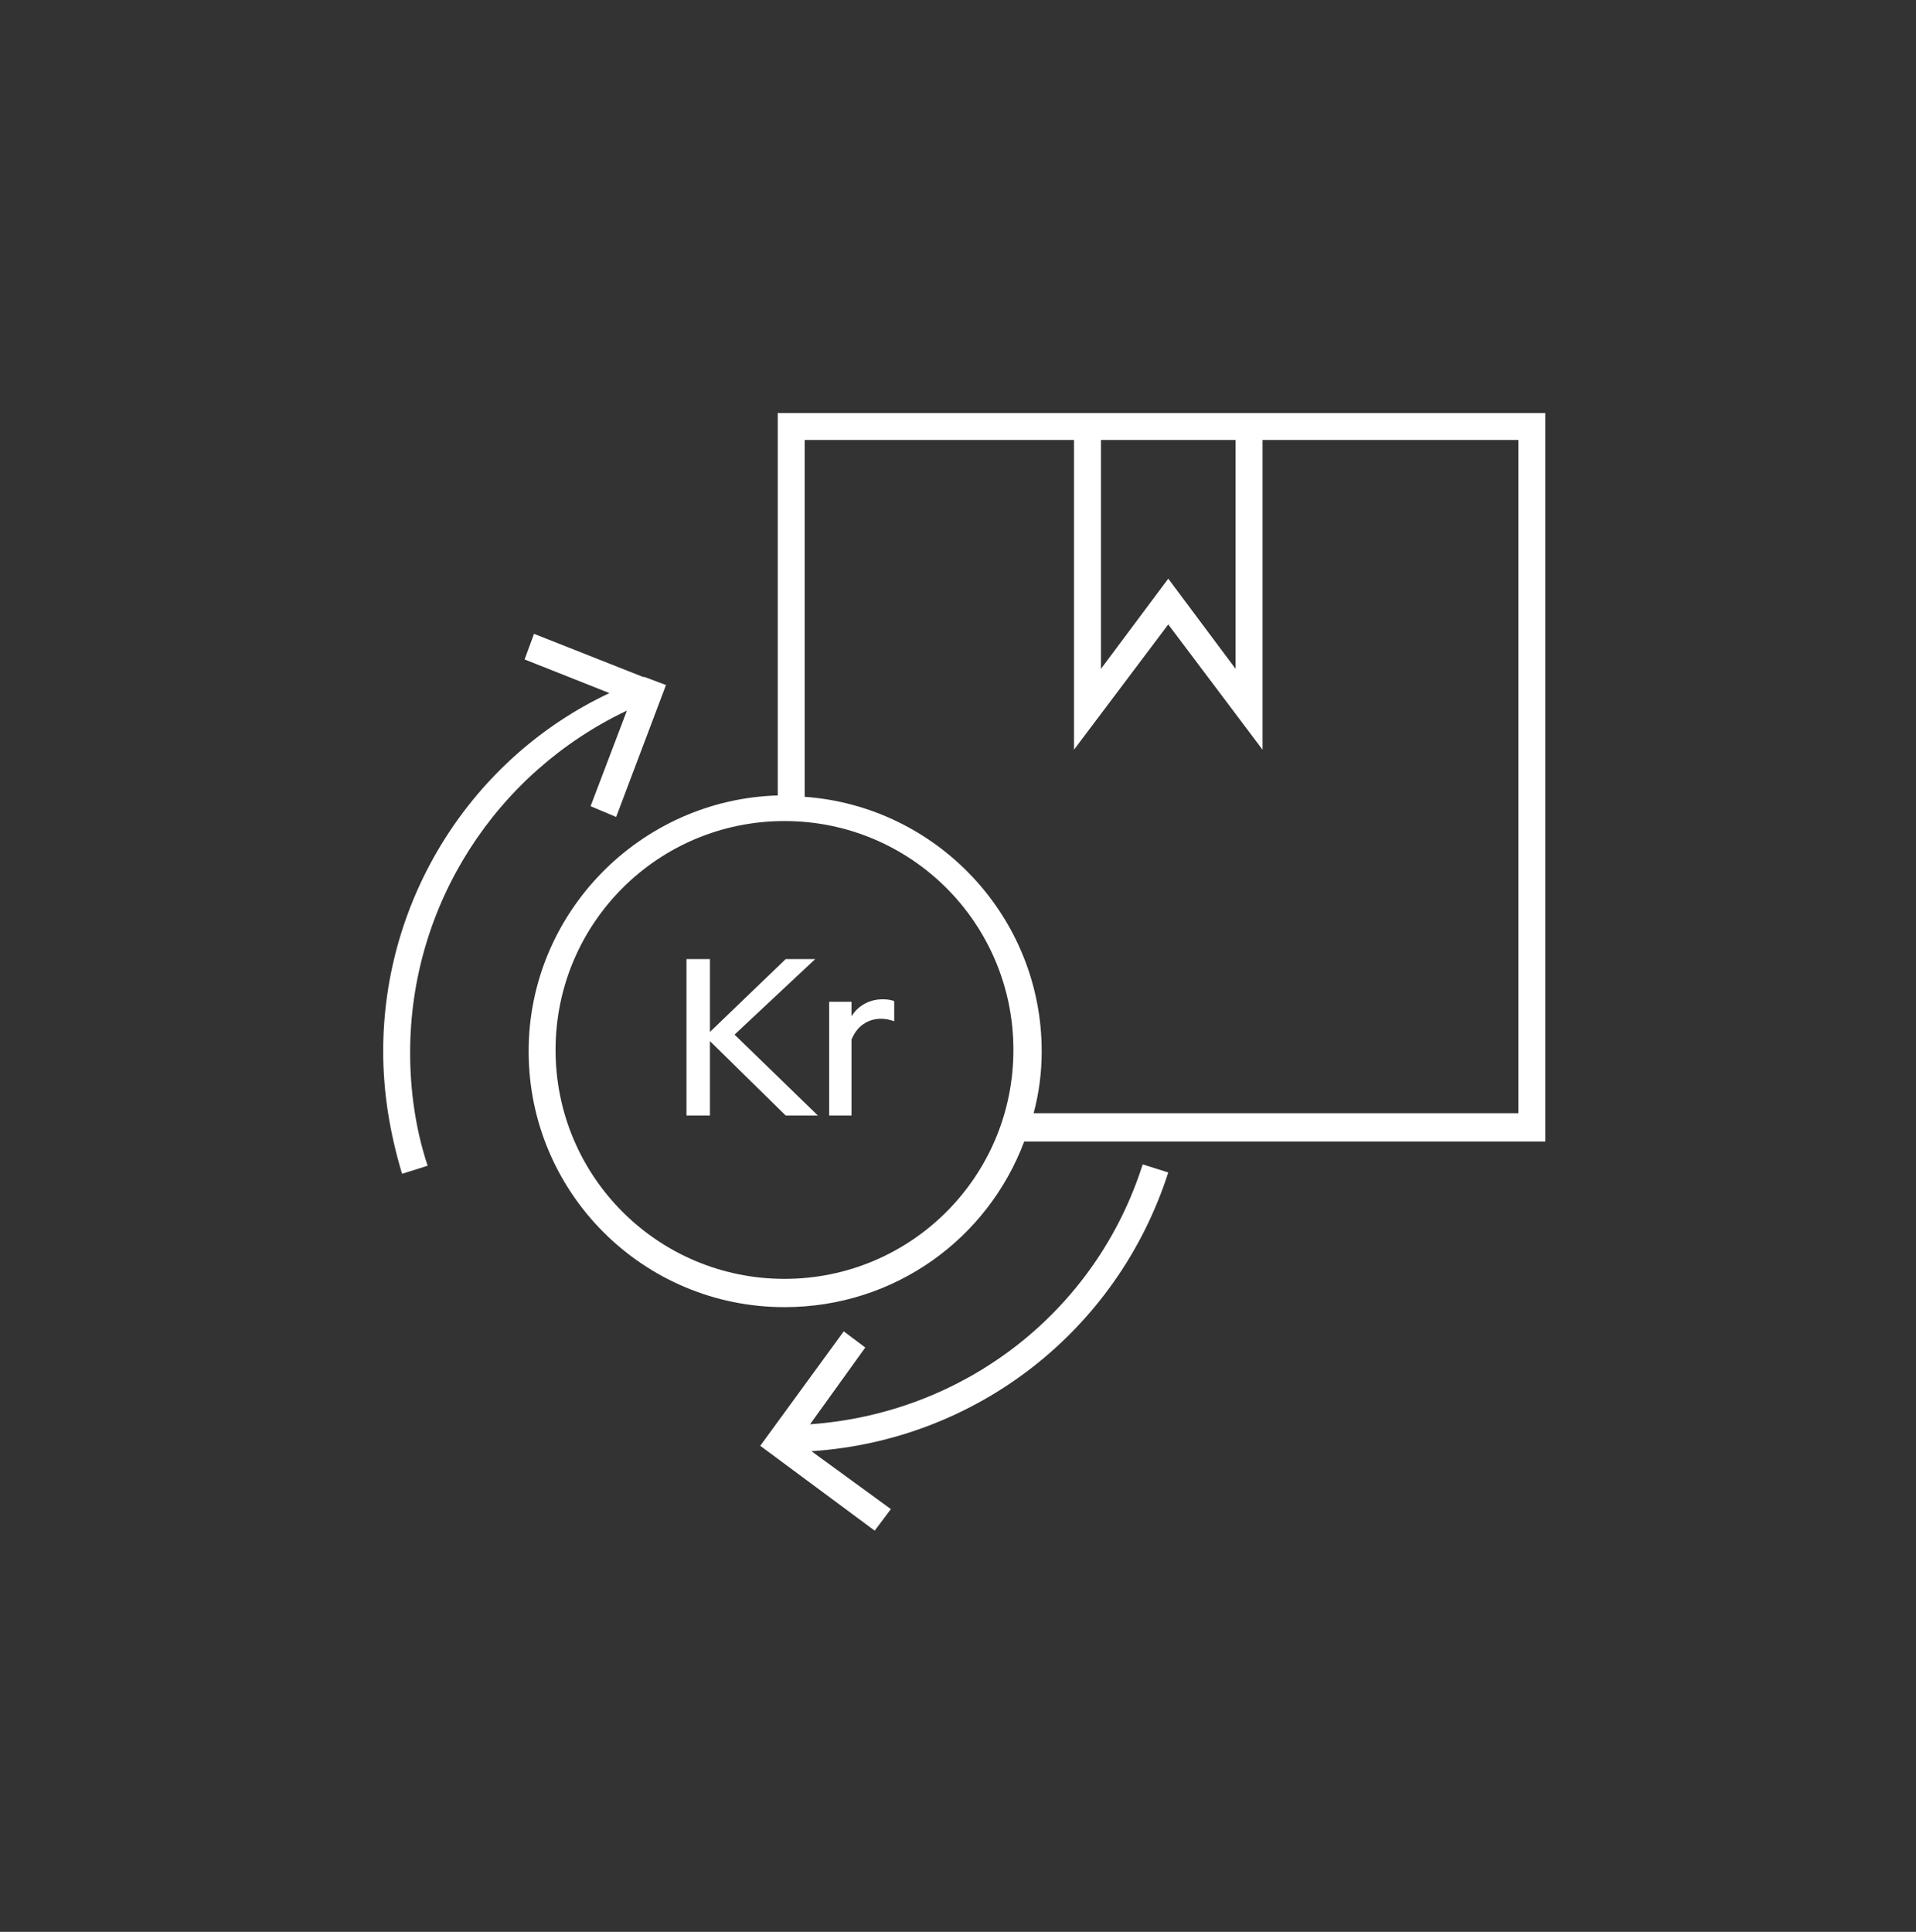 <?xml version="1.0" encoding="utf-8"?>
<svg xmlns="http://www.w3.org/2000/svg" width="120" height="121" viewBox="0 0 120 121" fill="none">
<rect x="0" y="0" width="120" height="121" fill="#333333" stroke="none"/>
<g id="warranty 3">
<g id="Group 66">
<path id="Vector" d="M48.711 25.87V49.822C40.109 50.075 33.109 57.16 33.109 65.847C33.109 74.702 40.277 81.871 49.133 81.871C56.049 81.871 61.868 77.57 64.145 71.497H96.784V25.87H48.711ZM68.952 27.557H77.386V41.894L73.169 36.244L68.952 41.894V27.557ZM49.133 80.1C41.205 80.1 34.795 73.69 34.795 65.762C34.795 57.834 41.205 51.425 49.133 51.425C57.061 51.425 63.47 57.834 63.47 65.762C63.47 73.69 57.061 80.1 49.133 80.1ZM95.097 69.726H64.736C65.073 68.461 65.242 67.196 65.242 65.847C65.242 57.413 58.663 50.497 50.398 49.907V27.557H67.266V46.955L73.169 39.111L79.073 46.955V27.557H95.097V69.726Z" fill="white"/>
<path id="Vector_2" d="M50.735 89.207L54.193 84.4L52.844 83.388L47.615 90.556L54.783 95.87L55.796 94.52L50.82 90.894C61.109 90.219 69.964 83.388 73.169 73.436L71.567 72.93C68.615 82.207 60.35 88.532 50.735 89.207ZM39.265 44.508L36.988 50.496L38.59 51.17L41.711 42.905L40.362 42.399C40.362 42.399 40.362 42.399 40.277 42.399L33.446 39.7L32.855 41.303L38.169 43.411C29.566 47.46 24 56.231 24 65.845C24 68.46 24.422 70.99 25.181 73.52L26.783 73.014C26.024 70.737 25.687 68.291 25.687 65.93C25.687 56.653 31.084 48.387 39.265 44.508Z" fill="white"/>
</g>
<g id="Kr">
<path d="M42.994 69.87V60.07H44.464V64.634L49.21 60.07H51.058L46.004 64.802L51.226 69.87H49.21L44.464 65.208V69.87H42.994Z" fill="white"/>
<path d="M51.931 69.87V62.744H53.331V63.654C53.546 63.309 53.822 63.048 54.157 62.87C54.493 62.684 54.871 62.59 55.291 62.59C55.441 62.59 55.572 62.6 55.684 62.618C55.795 62.637 55.903 62.665 56.005 62.702V63.962C55.875 63.916 55.739 63.878 55.599 63.85C55.459 63.822 55.319 63.808 55.179 63.808C54.769 63.808 54.4 63.92 54.074 64.144C53.756 64.359 53.509 64.681 53.331 65.11V69.87H51.931Z" fill="white"/>
</g>
</g>
</svg>